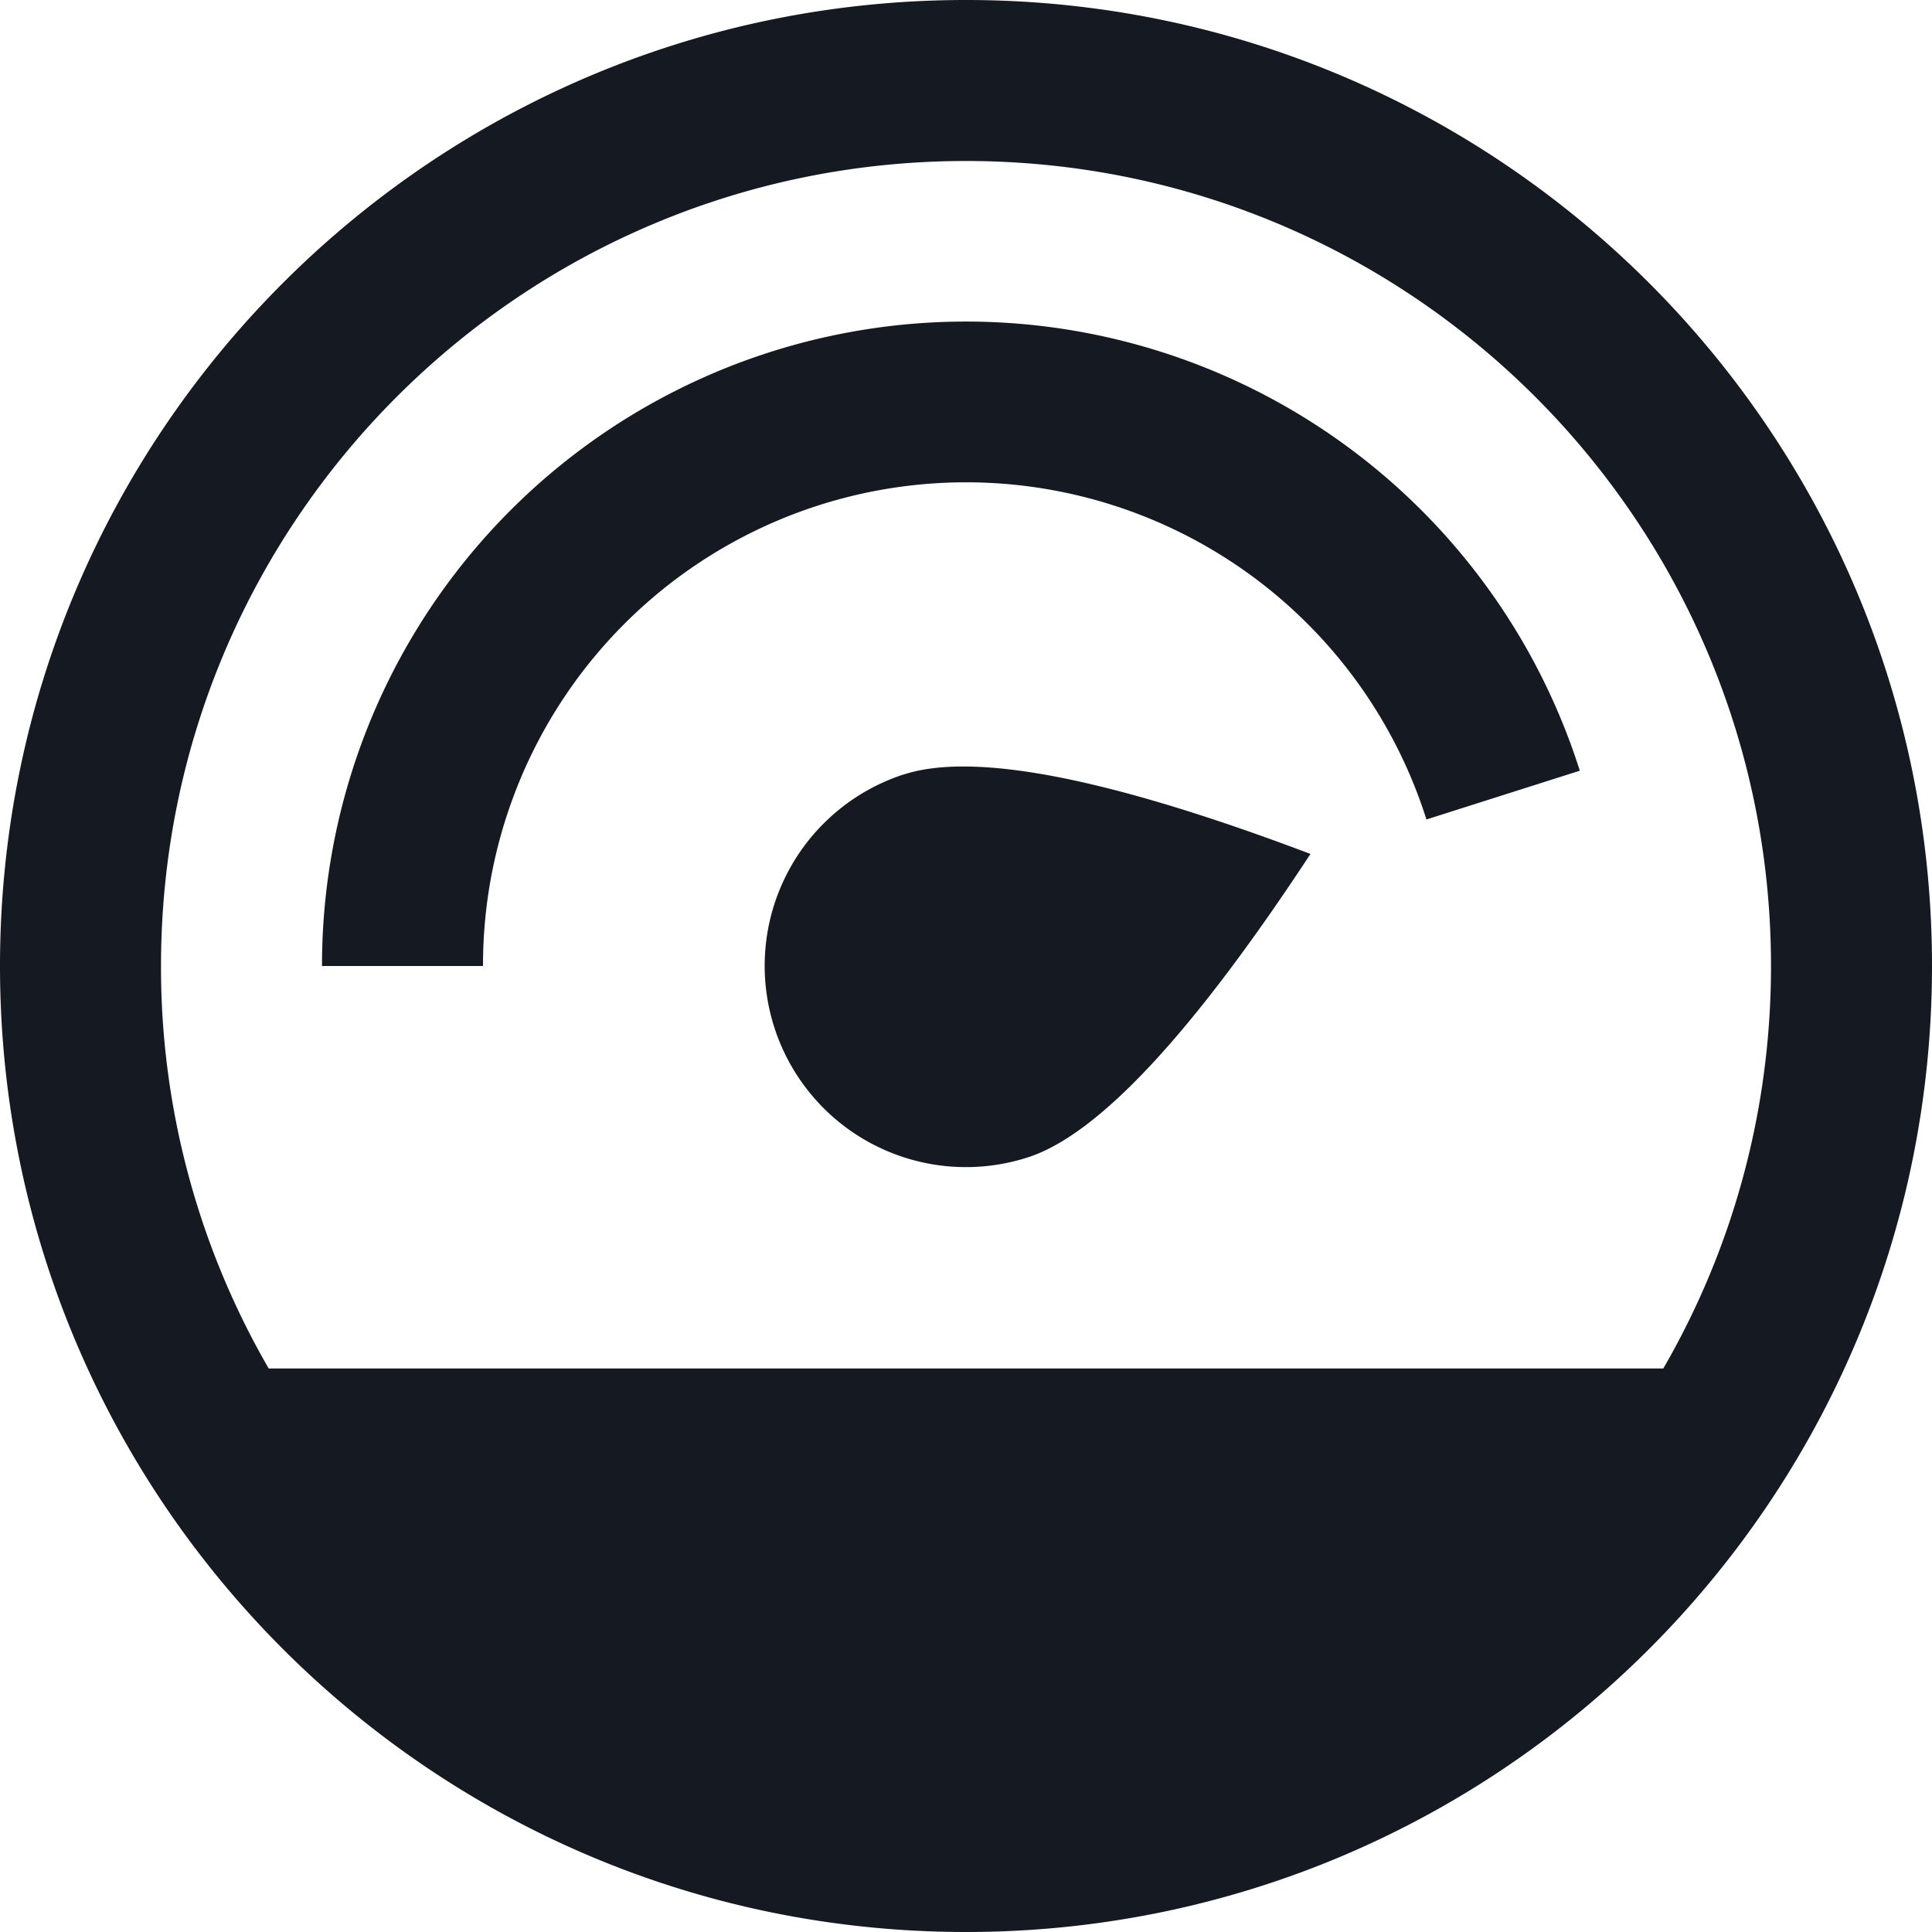 <svg width="24" height="24" viewBox="0 0 24 24" fill="none" xmlns="http://www.w3.org/2000/svg"><path fill-rule="evenodd" clip-rule="evenodd" d="M0 12c0 6.627 5.373 12 12 12s12-5.373 12-12S18.627 0 12 0 0 5.373 0 12zm22 0c0 1.821-.487 3.53-1.338 5H3.338A9.954 9.954 0 012 12C2 6.477 6.477 2 12 2s10 4.477 10 10zm-4.28-1.82A6 6 0 006 12H4a8 8 0 0115.625-2.426l-1.906.606zm-6.493-.56a2.5 2.5 0 001.545 4.756c.875-.284 2.044-1.54 3.507-3.768-2.493-.943-4.177-1.272-5.052-.987z" fill="#151922"/></svg>